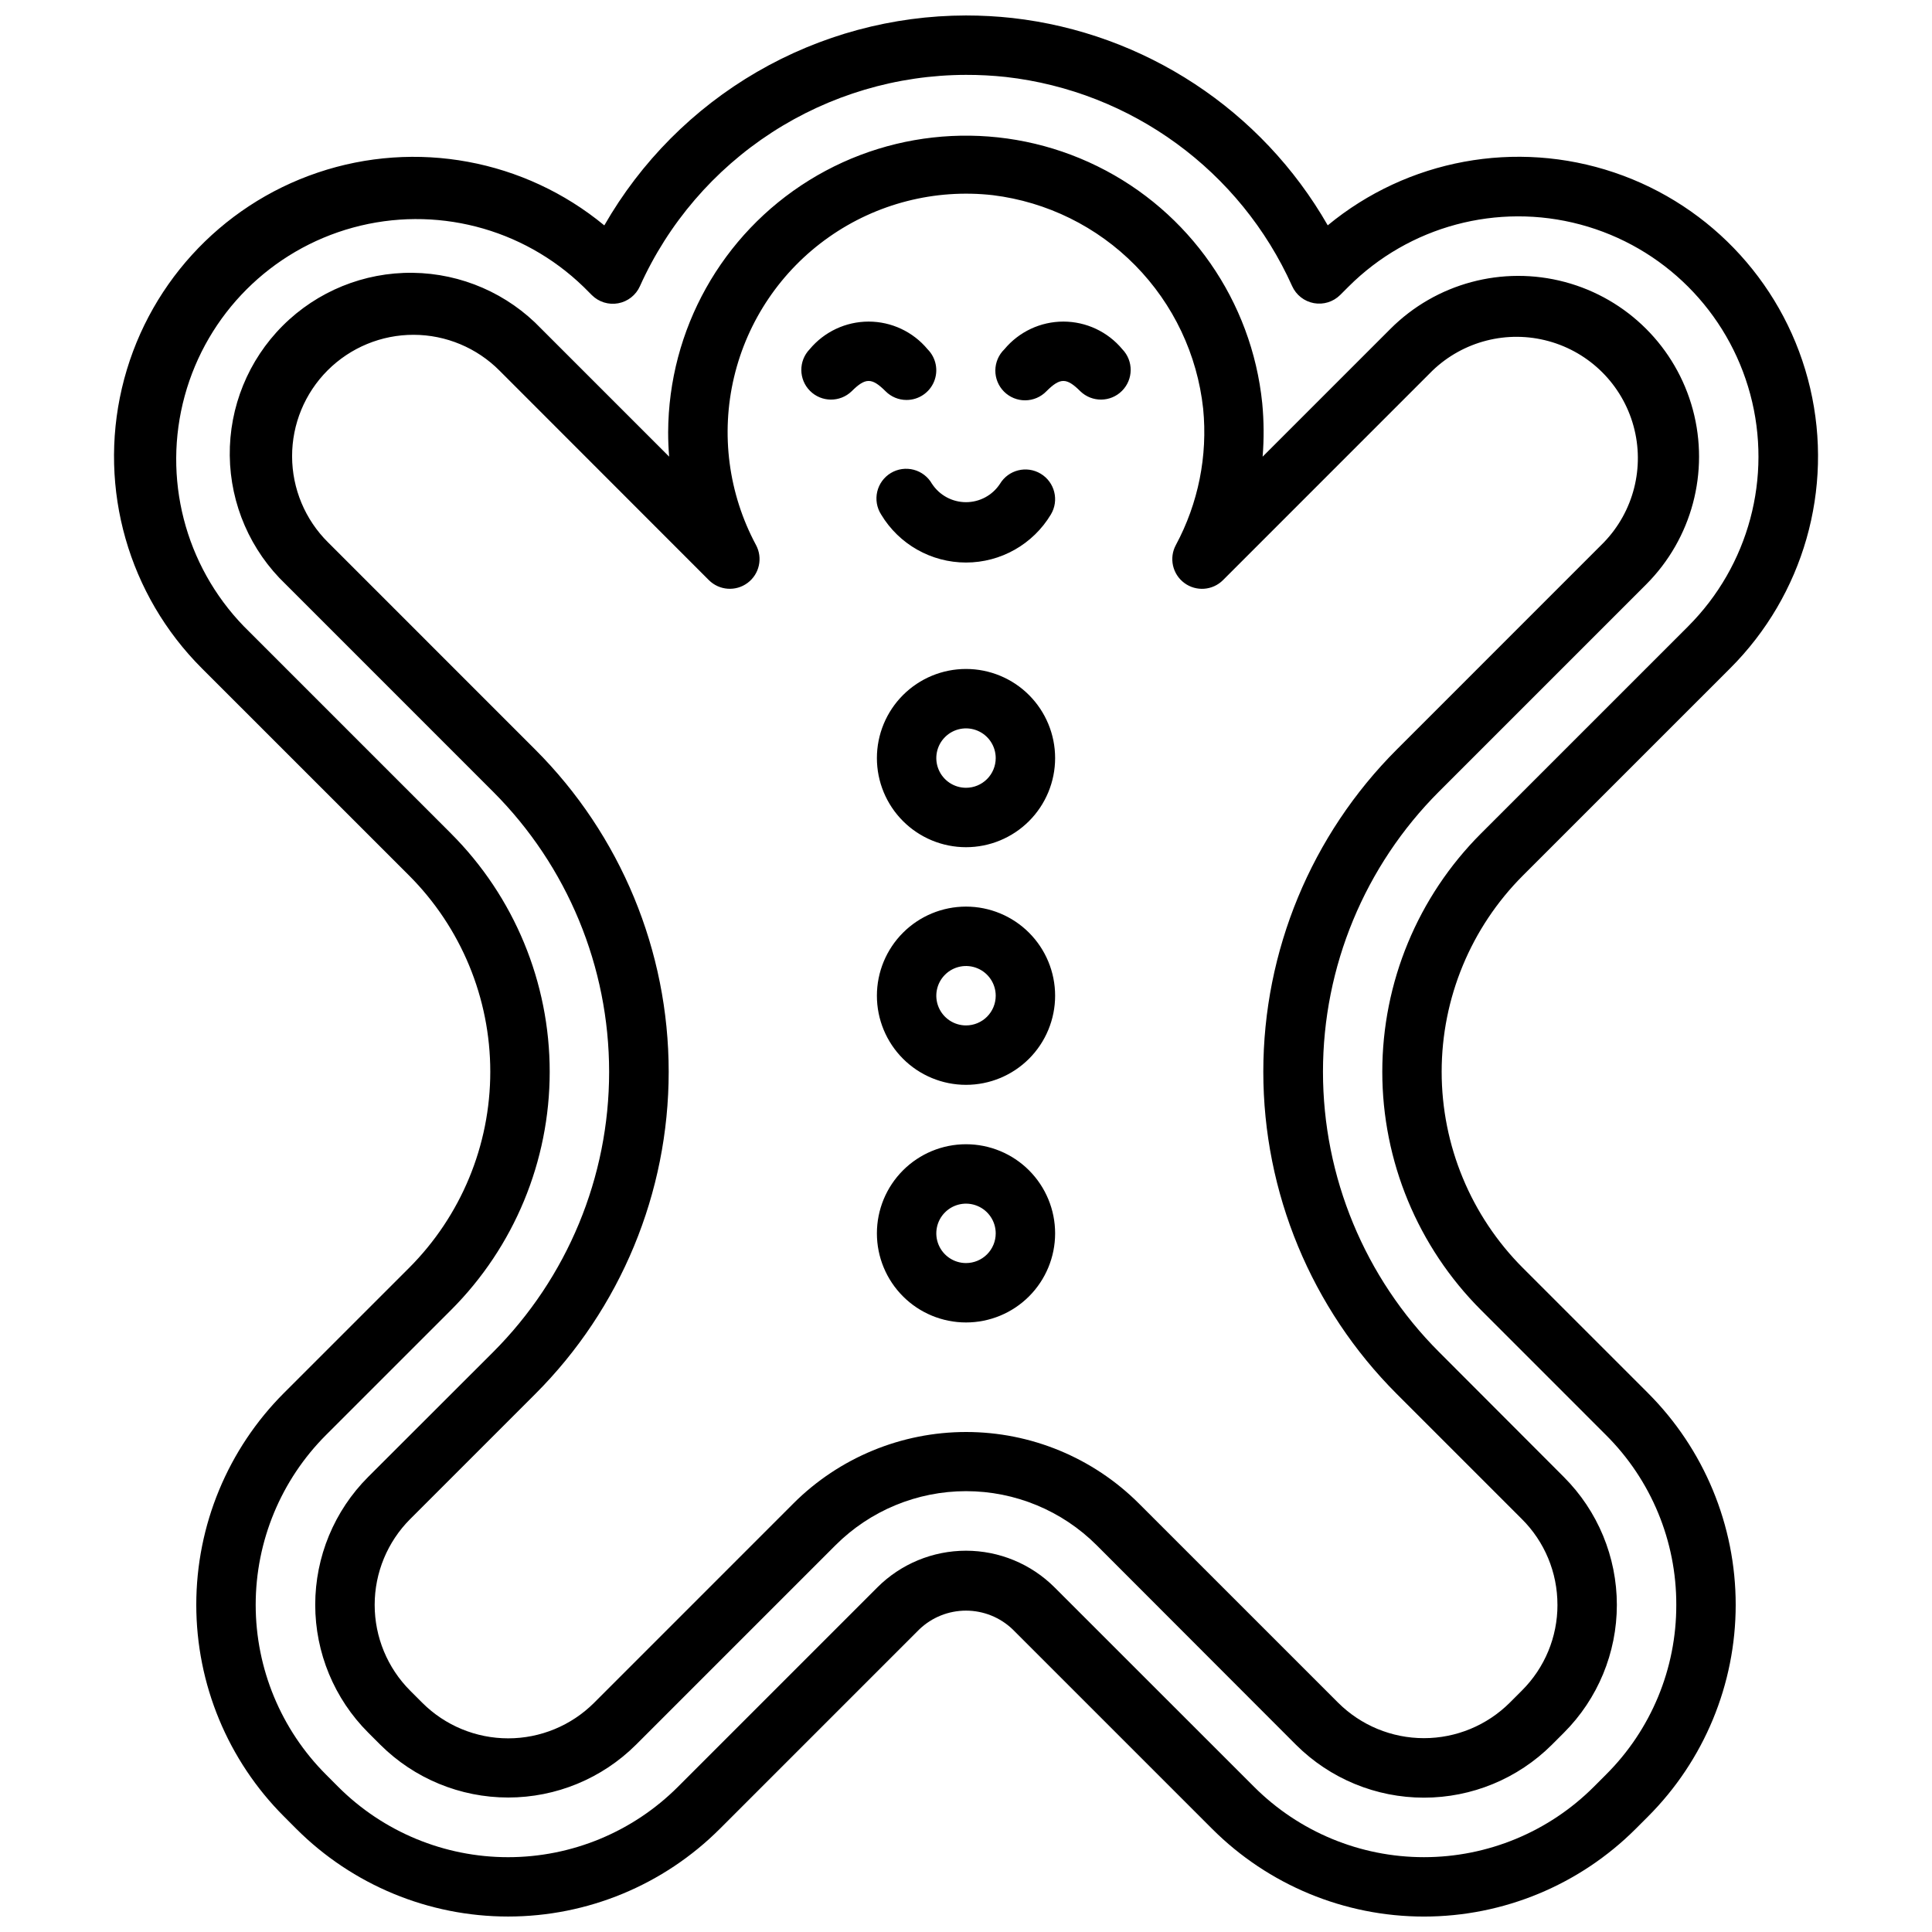 <?xml version="1.0" encoding="UTF-8"?>
<!-- Uploaded to: ICON Repo, www.iconrepo.com, Generator: ICON Repo Mixer Tools -->
<svg width="800px" height="800px" version="1.1" viewBox="144 144 512 512" xmlns="http://www.w3.org/2000/svg">
 <defs>
  <clipPath id="a">
   <path d="m174 148.09h452v503.81h-452z"/>
  </clipPath>
 </defs>
 <g clip-path="url(#a)">
  <path d="m391 272.23c1.992 3.031 5.375 4.852 9 4.852s7.004-1.82 8.996-4.852c2.242-3.727 7.078-4.93 10.805-2.688 3.727 2.242 4.93 7.078 2.688 10.805-4.738 7.898-13.277 12.73-22.488 12.73-9.215 0-17.75-4.832-22.492-12.73-1.148-1.793-1.52-3.973-1.035-6.043 0.484-2.07 1.789-3.856 3.613-4.953 1.824-1.094 4.012-1.402 6.07-0.859 2.055 0.547 3.805 1.898 4.844 3.754zm19.176-35.676c-1.516 1.469-2.383 3.484-2.402 5.594-0.02 2.113 0.812 4.144 2.305 5.637 1.496 1.492 3.523 2.324 5.637 2.305 2.109-0.02 4.125-0.883 5.594-2.402 3.652-3.644 5.336-3.637 8.988 0 3.09 2.981 8 2.941 11.035-0.098 3.039-3.035 3.082-7.945 0.098-11.035-3.859-4.644-9.586-7.332-15.625-7.332-6.043 0-11.766 2.688-15.629 7.332zm-25.922 13.438c3.184 0 6.055-1.918 7.273-4.859 1.215-2.941 0.543-6.324-1.707-8.578-3.859-4.644-9.586-7.332-15.625-7.332-6.039 0-11.766 2.688-15.629 7.332-2.981 3.09-2.938 8 0.098 11.035 3.035 3.039 7.945 3.078 11.035 0.098 3.652-3.637 5.336-3.644 8.988 0 1.473 1.48 3.477 2.312 5.566 2.305zm196.46 263.16v0.004c14.895 14.883 23.262 35.078 23.262 56.133 0 21.059-8.367 41.25-23.262 56.137l-3.227 3.227c-14.887 14.887-35.078 23.254-56.133 23.254-21.055 0-41.25-8.367-56.137-23.254l-52.867-52.867c-3.328-3.18-7.754-4.953-12.355-4.953-4.606 0-9.027 1.773-12.355 4.953l-52.859 52.859h-0.004c-14.887 14.887-35.078 23.254-56.133 23.254-21.055 0-41.25-8.367-56.137-23.254l-3.234-3.242c-14.891-14.887-23.258-35.078-23.258-56.137 0-21.055 8.367-41.25 23.258-56.133l33.117-33.109c13.793-13.797 21.539-32.504 21.539-52.012 0-19.508-7.746-38.215-21.539-52.012l-54.891-54.883c-19.434-19.414-27.453-47.492-21.195-74.242 6.254-26.746 25.891-48.359 51.918-57.145 26.023-8.785 54.742-3.488 75.926 14 9.68-16.879 23.633-30.91 40.461-40.676 16.828-9.77 35.934-14.926 55.391-14.957 4.098 0 8.195 0.223 12.27 0.668 35.027 3.957 66.074 24.363 83.594 54.949 21.188-17.492 49.906-22.785 75.938-13.996 26.027 8.785 45.664 30.406 51.914 57.156s-1.777 54.832-21.215 74.242l-54.902 54.898c-13.793 13.797-21.543 32.504-21.543 52.012 0 19.508 7.75 38.215 21.543 52.012zm7.519 56.137c0.043-16.887-6.672-33.094-18.648-45.004l-33.109-33.117c-16.746-16.746-26.156-39.457-26.156-63.141 0-23.684 9.41-46.395 26.156-63.141l54.898-54.898v-0.004c16.078-16.078 22.355-39.516 16.465-61.48-5.887-21.965-23.047-39.117-45.012-45s-45.398 0.398-61.477 16.48l-2.18 2.18c-1.836 1.828-4.449 2.641-6.992 2.168-2.547-0.473-4.699-2.164-5.754-4.527-13.734-30.57-42.57-51.629-75.871-55.41-3.504-0.379-7.031-0.562-10.555-0.555-18.266 0.035-36.133 5.336-51.461 15.27-15.324 9.934-27.461 24.074-34.953 40.734-1.055 2.363-3.207 4.055-5.75 4.527-2.547 0.473-5.16-0.34-6.992-2.168l-2.203-2.203h-0.004c-16.156-15.66-39.379-21.625-61.082-15.691-21.703 5.938-38.66 22.887-44.598 44.59-5.941 21.703 0.016 44.926 15.672 61.086l54.898 54.898v0.004c16.746 16.746 26.152 39.457 26.152 63.141 0 23.684-9.406 46.395-26.152 63.141l-33.117 33.109c-11.938 11.938-18.648 28.125-18.648 45.008s6.711 33.074 18.648 45.008l3.234 3.242 0.004 0.004c11.934 11.93 28.121 18.633 45 18.633 16.875 0 33.062-6.703 45-18.633l52.867-52.867v-0.004c6.231-6.223 14.676-9.715 23.48-9.715 8.805 0 17.246 3.492 23.477 9.715l52.883 52.863c11.938 11.934 28.125 18.637 45.008 18.637 16.879 0 33.066-6.703 45.004-18.637l3.227-3.227v-0.004c11.973-11.91 18.688-28.121 18.641-45.012zm-29.781-33.852v0.004c8.984 8.984 14.031 21.168 14.031 33.871 0 12.707-5.047 24.891-14.031 33.875l-3.227 3.227c-9 8.957-21.176 13.984-33.871 13.984-12.699 0-24.875-5.027-33.875-13.984l-52.844-52.906c-9.184-9.18-21.633-14.336-34.613-14.336-12.984 0-25.434 5.156-34.613 14.336l-52.867 52.867h-0.004c-8.996 8.957-21.176 13.984-33.871 13.984-12.695 0-24.875-5.027-33.875-13.984l-3.227-3.227c-8.984-8.984-14.027-21.168-14.027-33.875 0-12.703 5.043-24.887 14.027-33.871l33.094-33.062c19.699-19.699 30.766-46.414 30.766-74.273s-11.066-54.574-30.766-74.273l-54.93-54.938c-9.34-8.906-14.691-21.203-14.84-34.105-0.152-12.902 4.91-25.32 14.039-34.441 9.125-9.121 21.547-14.176 34.453-14.016 12.902 0.16 25.195 5.519 34.094 14.863l33.852 33.852c-0.172-2.152-0.262-4.305-0.262-6.453v-0.004c0.109-27.203 14.223-52.434 37.348-66.766 23.125-14.328 51.996-15.742 76.41-3.734 24.41 12.004 40.918 35.738 43.684 62.801 0.449 4.711 0.484 9.453 0.102 14.168l33.852-33.852-0.004 0.004c12.09-12.113 29.727-16.855 46.262-12.441 16.535 4.414 29.461 17.312 33.906 33.84 4.441 16.527-0.266 34.172-12.355 46.285l-54.898 54.898h-0.004c-19.699 19.699-30.766 46.414-30.766 74.273 0 27.855 11.066 54.574 30.766 74.273zm-1.715 33.852c0.016-8.535-3.387-16.727-9.445-22.742l-33.117-33.117c-22.66-22.648-35.387-53.375-35.387-85.41 0-32.039 12.727-62.762 35.387-85.41l54.891-54.898v-0.004c7.863-8.172 10.84-19.883 7.832-30.82-3.008-10.938-11.555-19.48-22.492-22.48-10.938-3.004-22.645-0.023-30.816 7.84l-55.473 55.48-0.004 0.004c-2.758 2.766-7.133 3.086-10.266 0.754-3.137-2.332-4.09-6.613-2.234-10.051 5.949-11.059 8.469-23.637 7.234-36.133-1.551-14.332-7.894-27.715-18.008-37.984-10.113-10.27-23.398-16.82-37.703-18.594-15.352-1.738-30.812 2.211-43.453 11.098-12.645 8.887-21.594 22.094-25.156 37.133-3.562 15.035-1.492 30.855 5.816 44.473 1.852 3.438 0.906 7.715-2.227 10.047-3.133 2.336-7.504 2.016-10.266-0.742l-55.445-55.484c-6.019-6.074-14.215-9.504-22.77-9.523-8.555-0.02-16.762 3.371-22.812 9.418-6.047 6.051-9.438 14.258-9.418 22.812 0.02 8.555 3.449 16.75 9.523 22.77l54.891 54.898 0.004 0.004c22.656 22.648 35.383 53.371 35.383 85.41 0 32.035-12.727 62.762-35.383 85.41l-33.117 33.117h-0.004c-6.027 6.035-9.414 14.215-9.414 22.742 0 8.531 3.387 16.711 9.414 22.742l3.231 3.231c6.035 6.019 14.215 9.398 22.742 9.398 8.523 0 16.703-3.379 22.742-9.398l52.859-52.867v-0.004c12.145-12.113 28.598-18.914 45.754-18.914 17.152 0 33.605 6.801 45.75 18.914l52.832 52.824c6.035 6.016 14.215 9.398 22.742 9.398 8.523 0 16.703-3.383 22.742-9.398l3.227-3.227v-0.004c6.039-6.012 9.43-14.188 9.414-22.711zm-133.12-224.39c0 6.262-2.488 12.27-6.914 16.699-4.43 4.43-10.438 6.918-16.699 6.918-6.266 0-12.273-2.488-16.699-6.918-4.43-4.43-6.918-10.438-6.918-16.699s2.488-12.27 6.918-16.699c4.426-4.43 10.434-6.918 16.699-6.918 6.262 0 12.27 2.488 16.699 6.918 4.426 4.43 6.914 10.438 6.914 16.699zm-15.742 0c0-3.184-1.918-6.055-4.859-7.273-2.941-1.219-6.328-0.543-8.578 1.707-2.254 2.25-2.926 5.637-1.707 8.578s4.09 4.859 7.273 4.859c2.086 0 4.09-0.828 5.566-2.305 1.477-1.477 2.305-3.481 2.305-5.566zm15.742 62.977c0 6.262-2.488 12.27-6.914 16.699-4.43 4.43-10.438 6.918-16.699 6.918-6.266 0-12.273-2.488-16.699-6.918-4.43-4.43-6.918-10.438-6.918-16.699 0-6.266 2.488-12.27 6.918-16.699 4.426-4.43 10.434-6.918 16.699-6.918 6.262 0 12.27 2.488 16.699 6.918 4.426 4.43 6.914 10.434 6.914 16.699zm-15.742 0c0-3.184-1.918-6.055-4.859-7.273-2.941-1.219-6.328-0.543-8.578 1.707-2.254 2.25-2.926 5.637-1.707 8.578 1.219 2.941 4.09 4.859 7.273 4.859 2.086 0 4.09-0.828 5.566-2.305 1.477-1.477 2.305-3.481 2.305-5.566zm15.742 62.977c0 6.262-2.488 12.27-6.914 16.699-4.43 4.43-10.438 6.914-16.699 6.914-6.266 0-12.273-2.484-16.699-6.914-4.43-4.43-6.918-10.438-6.918-16.699 0-6.266 2.488-12.27 6.918-16.699 4.426-4.43 10.434-6.918 16.699-6.918 6.262 0 12.27 2.488 16.699 6.918 4.426 4.43 6.914 10.434 6.914 16.699zm-15.742 0c0-3.184-1.918-6.055-4.859-7.273-2.941-1.219-6.328-0.547-8.578 1.707-2.254 2.25-2.926 5.637-1.707 8.578s4.09 4.859 7.273 4.859c2.086 0 4.09-0.828 5.566-2.305 1.477-1.477 2.305-3.481 2.305-5.566z"/>
 </g>
</svg>